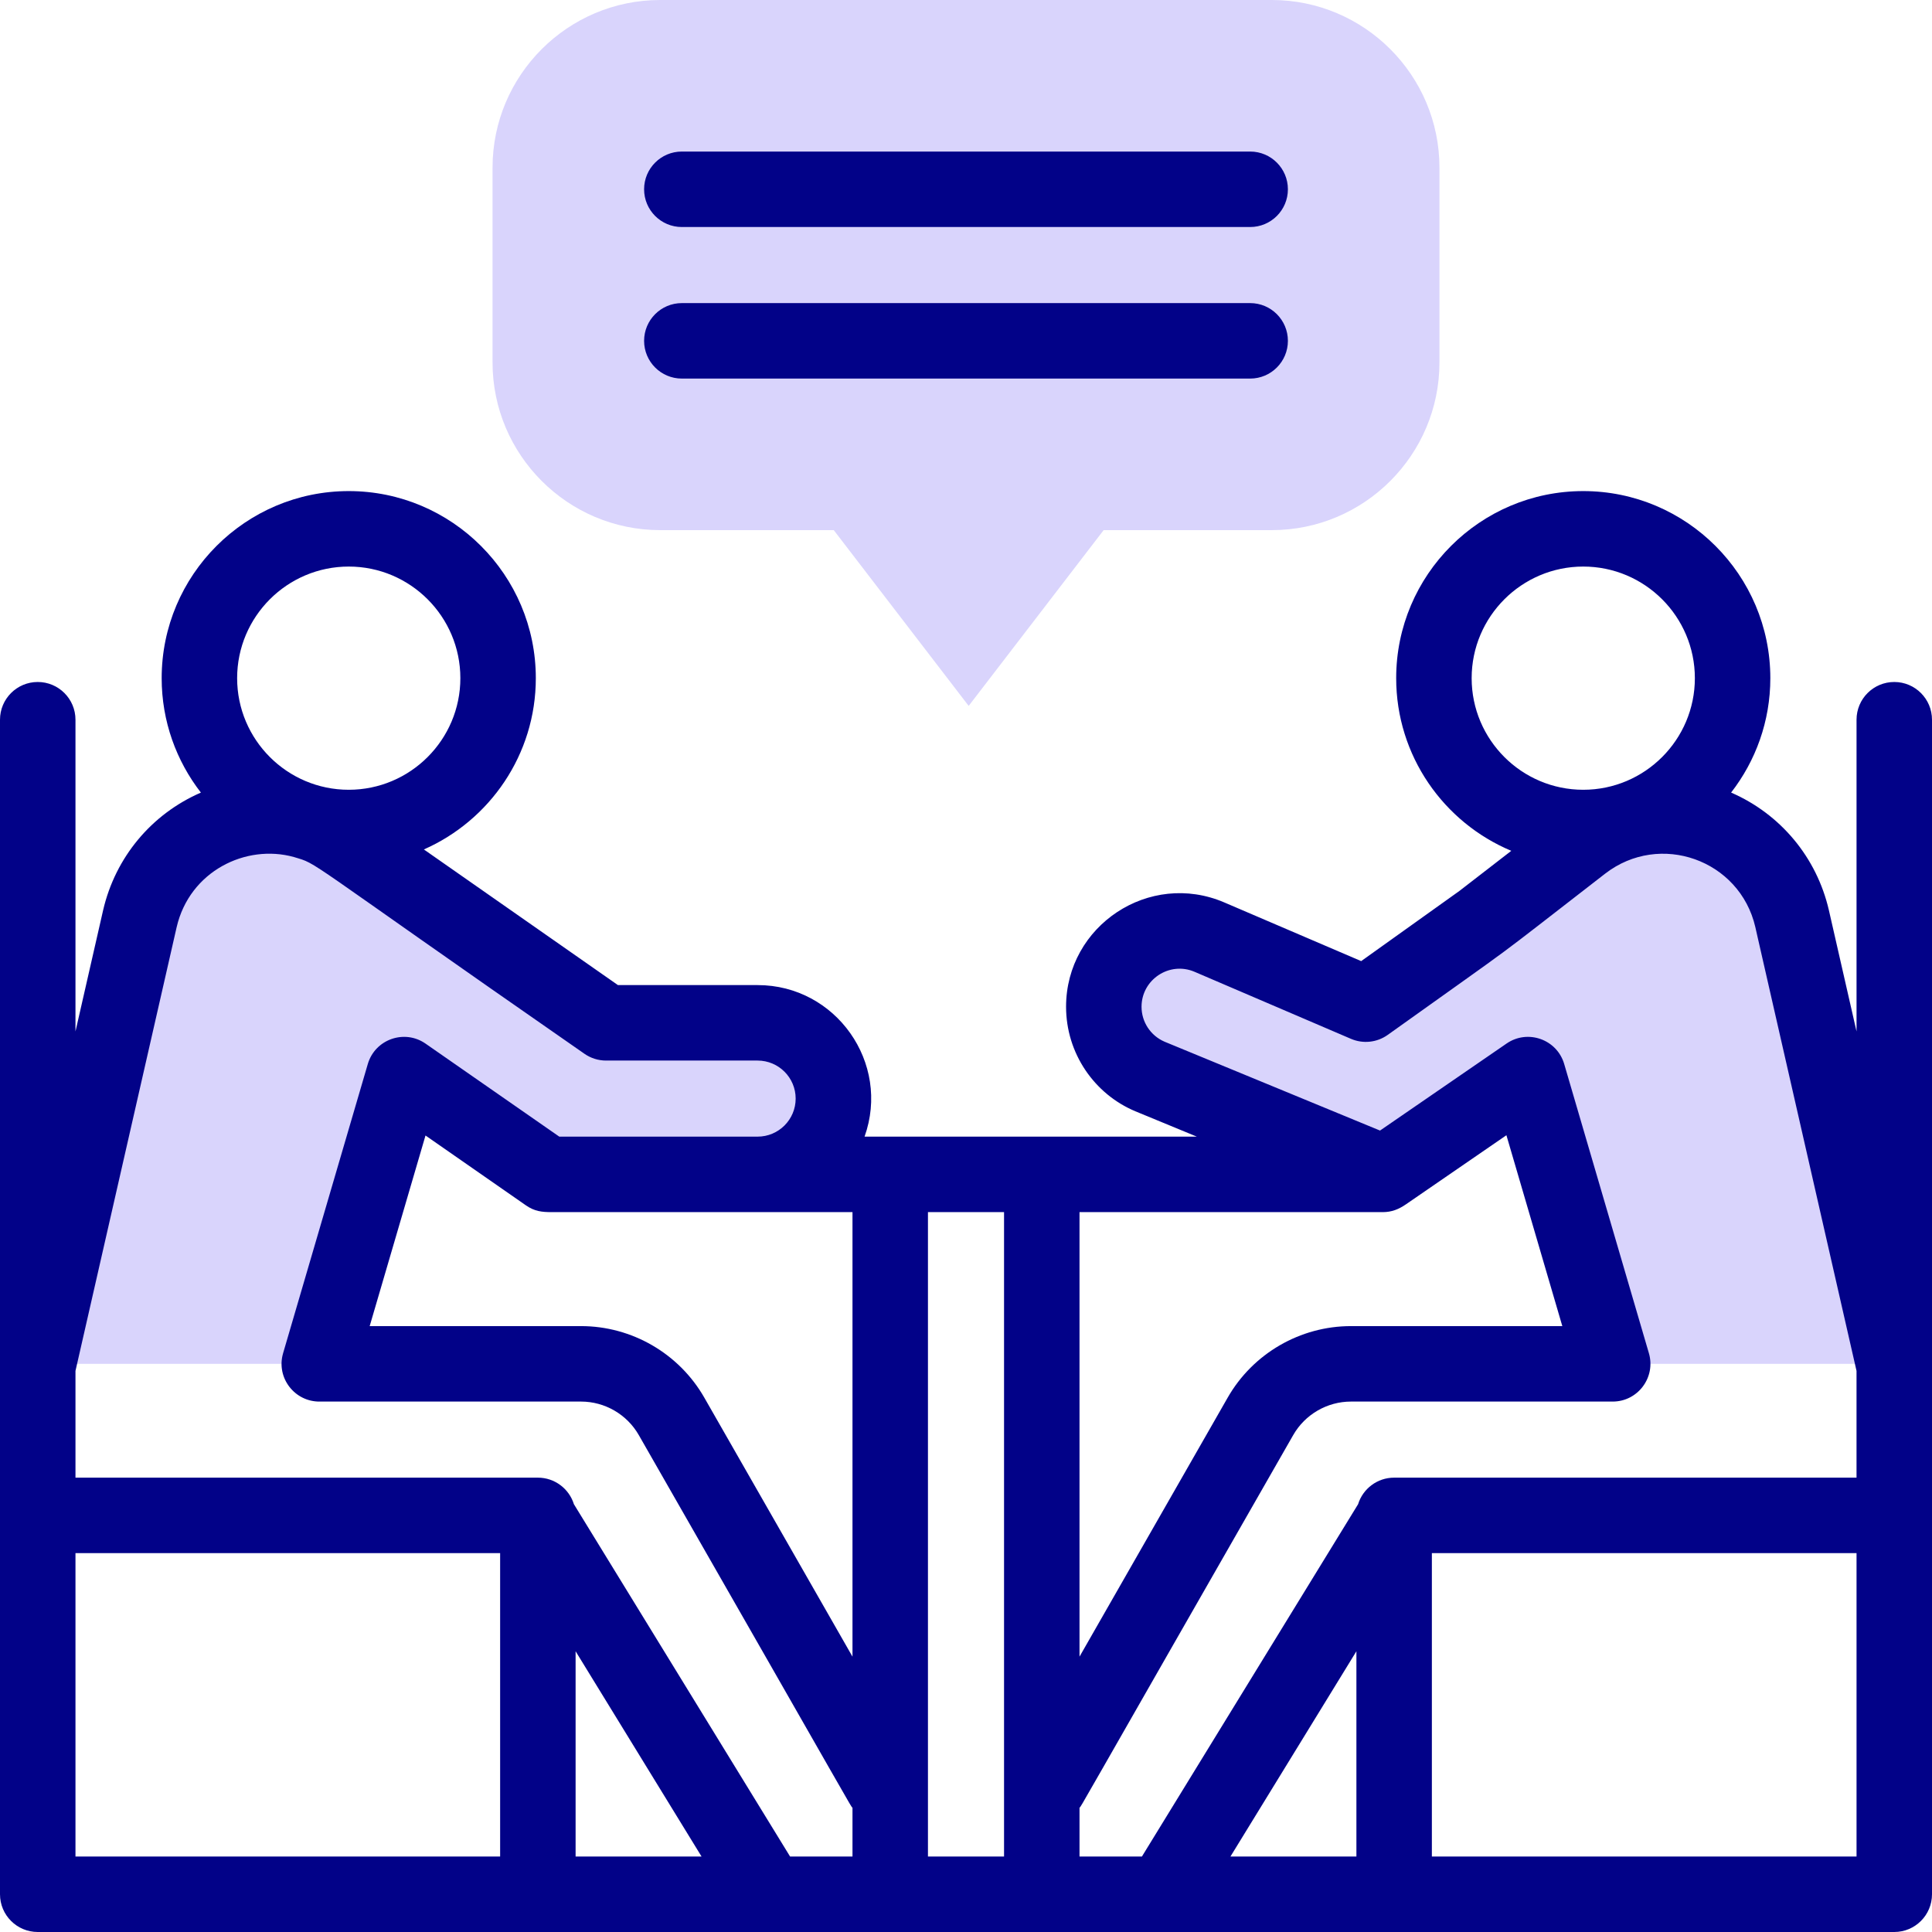 <svg width="200" height="200" viewBox="0 0 200 200" fill="none" xmlns="http://www.w3.org/2000/svg">
<g clip-path="url(#clip0_3897_36788)">
<path d="M185.52 95.102L196.027 141.184H166.945L158.176 111.242L143.328 121.453L119.023 111.43C115.029 109.719 113.198 105.094 114.902 101.133C116.609 97.149 121.223 95.305 125.203 97.012L141.391 103.949L153.395 95.375L163.777 87.348C171.684 81.235 183.266 85.364 185.52 95.102Z" fill="#D9D4FC"/>
<path d="M78.43 105.883C82.762 105.883 86.273 109.395 86.273 113.727C86.273 118.06 82.758 121.571 78.43 121.571H56.672L41.824 111.242L33.055 141.184H3.973L14.48 95.102C16.734 85.364 28.316 81.235 36.223 87.348L62.738 105.883H78.43Z" fill="#D9D4FC"/>
<path d="M86.309 54.879H68.344C58.774 54.879 50.988 47.093 50.988 37.523V17.355C50.988 7.786 58.774 0 68.344 0H131.656C141.226 0 149.012 7.786 149.012 17.355V37.523C149.012 47.093 141.226 54.879 131.656 54.879H114.249L100.277 73.075L86.309 54.879Z" fill="#D9D4FC"/>
<path d="M196.094 70.599C193.937 70.599 192.188 72.348 192.188 74.506V106.774C192.178 106.732 189.923 96.845 189.325 94.221C188.056 88.74 184.313 84.268 179.204 82.047C181.746 78.77 183.264 74.662 183.264 70.203C183.264 59.524 174.577 50.837 163.899 50.837C153.22 50.837 144.532 59.524 144.532 70.203C144.532 78.243 149.457 85.152 156.448 88.077L151.064 92.239L140.909 99.493L126.742 93.421C118.984 90.094 110.359 95.815 110.359 104.219C110.359 109.036 113.281 113.261 117.534 115.041L123.899 117.666H89.498C92.222 110.035 86.531 101.976 78.429 101.976H63.968L43.879 87.934C50.695 84.932 55.468 78.117 55.468 70.204C55.468 59.525 46.781 50.837 36.102 50.837C25.423 50.837 16.736 59.525 16.736 70.204C16.736 74.663 18.254 78.771 20.796 82.048C15.688 84.269 11.944 88.74 10.673 94.233C10.115 96.683 7.822 106.734 7.813 106.774V74.506C7.813 72.348 6.064 70.599 3.907 70.599C1.749 70.599 0 72.348 0 74.506V196.094C0 198.251 1.749 200 3.907 200H196.094C198.251 200 200 198.251 200 196.094V74.506C200 72.349 198.251 70.599 196.094 70.599ZM140.415 192.188H127.375L140.415 170.937V192.188ZM148.227 160.778H192.188V192.188H148.227V160.778ZM152.345 70.204C152.345 63.833 157.527 58.65 163.899 58.65C170.269 58.65 175.452 63.833 175.452 70.204C175.452 76.574 170.269 81.757 163.899 81.757C157.527 81.757 152.345 76.574 152.345 70.204ZM118.172 104.219C118.172 101.413 121.054 99.483 123.664 100.602L139.852 107.54C141.106 108.078 142.55 107.922 143.661 107.128C158.507 96.522 153.233 100.454 166.166 90.439C171.821 86.066 180.097 88.998 181.711 95.971C183.222 102.619 177.345 76.822 192.187 141.917V152.966H144.321C142.567 152.966 141.082 154.122 140.589 155.715L118.21 192.188H111.751V187.146C112.096 186.704 110.595 189.219 133.872 148.56C135.095 146.42 137.386 145.09 139.852 145.09C139.891 145.09 168.515 145.09 166.945 145.09C169.559 145.09 171.423 142.573 170.694 140.086C170.711 140.142 162.202 111.09 161.925 110.145C161.177 107.592 158.149 106.519 155.963 108.024L142.86 117.035L120.542 107.831C119.101 107.204 118.172 105.789 118.172 104.219ZM54.441 124.777C55.342 125.404 56.107 125.479 57.118 125.479H88.249V171.496L72.911 144.683C70.3 140.115 65.41 137.278 60.148 137.278H38.269L44.048 117.547L54.441 124.777ZM96.062 125.479H103.938V192.188H96.062V125.479ZM145.542 124.672L155.943 117.519L161.731 137.278H139.852C134.59 137.278 129.7 140.115 127.09 144.681L111.751 171.496V125.479H143.144C144.068 125.479 144.802 125.181 145.542 124.672ZM36.102 58.65C42.473 58.65 47.656 63.833 47.656 70.204C47.656 76.574 42.472 81.757 36.102 81.757C29.731 81.757 24.548 76.574 24.548 70.204C24.548 63.833 29.731 58.65 36.102 58.65ZM18.286 95.983C19.631 90.175 25.462 87.342 30.424 88.719C33.104 89.542 30.464 88.217 60.5 109.085C61.156 109.543 61.938 109.789 62.738 109.789H78.429C80.601 109.789 82.367 111.555 82.367 113.727C82.367 115.898 80.601 117.664 78.429 117.664H57.897L44.054 108.036C41.868 106.515 38.825 107.585 38.075 110.145C38.063 110.184 28.797 141.822 29.306 140.086C28.557 142.642 30.526 145.142 33.135 145.09H60.148C62.613 145.09 64.905 146.419 66.129 148.561C89.396 189.203 87.904 186.704 88.249 187.146V192.188H81.79L59.411 155.715C58.917 154.123 57.433 152.966 55.679 152.966H7.813V141.917C7.826 141.858 18.277 96.024 18.286 95.983ZM7.813 160.778H51.773V192.188H7.813V160.778ZM59.586 170.937L72.625 192.188H59.586V170.937Z" fill="#020288"/>
<path d="M70.583 23.501H129.416C131.573 23.501 133.323 21.752 133.323 19.595C133.323 17.437 131.573 15.688 129.416 15.688H70.583C68.426 15.688 66.677 17.437 66.677 19.595C66.677 21.752 68.426 23.501 70.583 23.501Z" fill="#020288"/>
<path d="M70.583 39.19H129.416C131.573 39.19 133.323 37.441 133.323 35.284C133.323 33.127 131.573 31.377 129.416 31.377H70.583C68.426 31.377 66.677 33.127 66.677 35.284C66.677 37.441 68.426 39.19 70.583 39.19Z" fill="#020288"/>
</g>
<defs>
<clipPath id="clip0_3897_36788">
<rect width="200" height="200" fill="white"/>
</clipPath>
</defs>
</svg>
